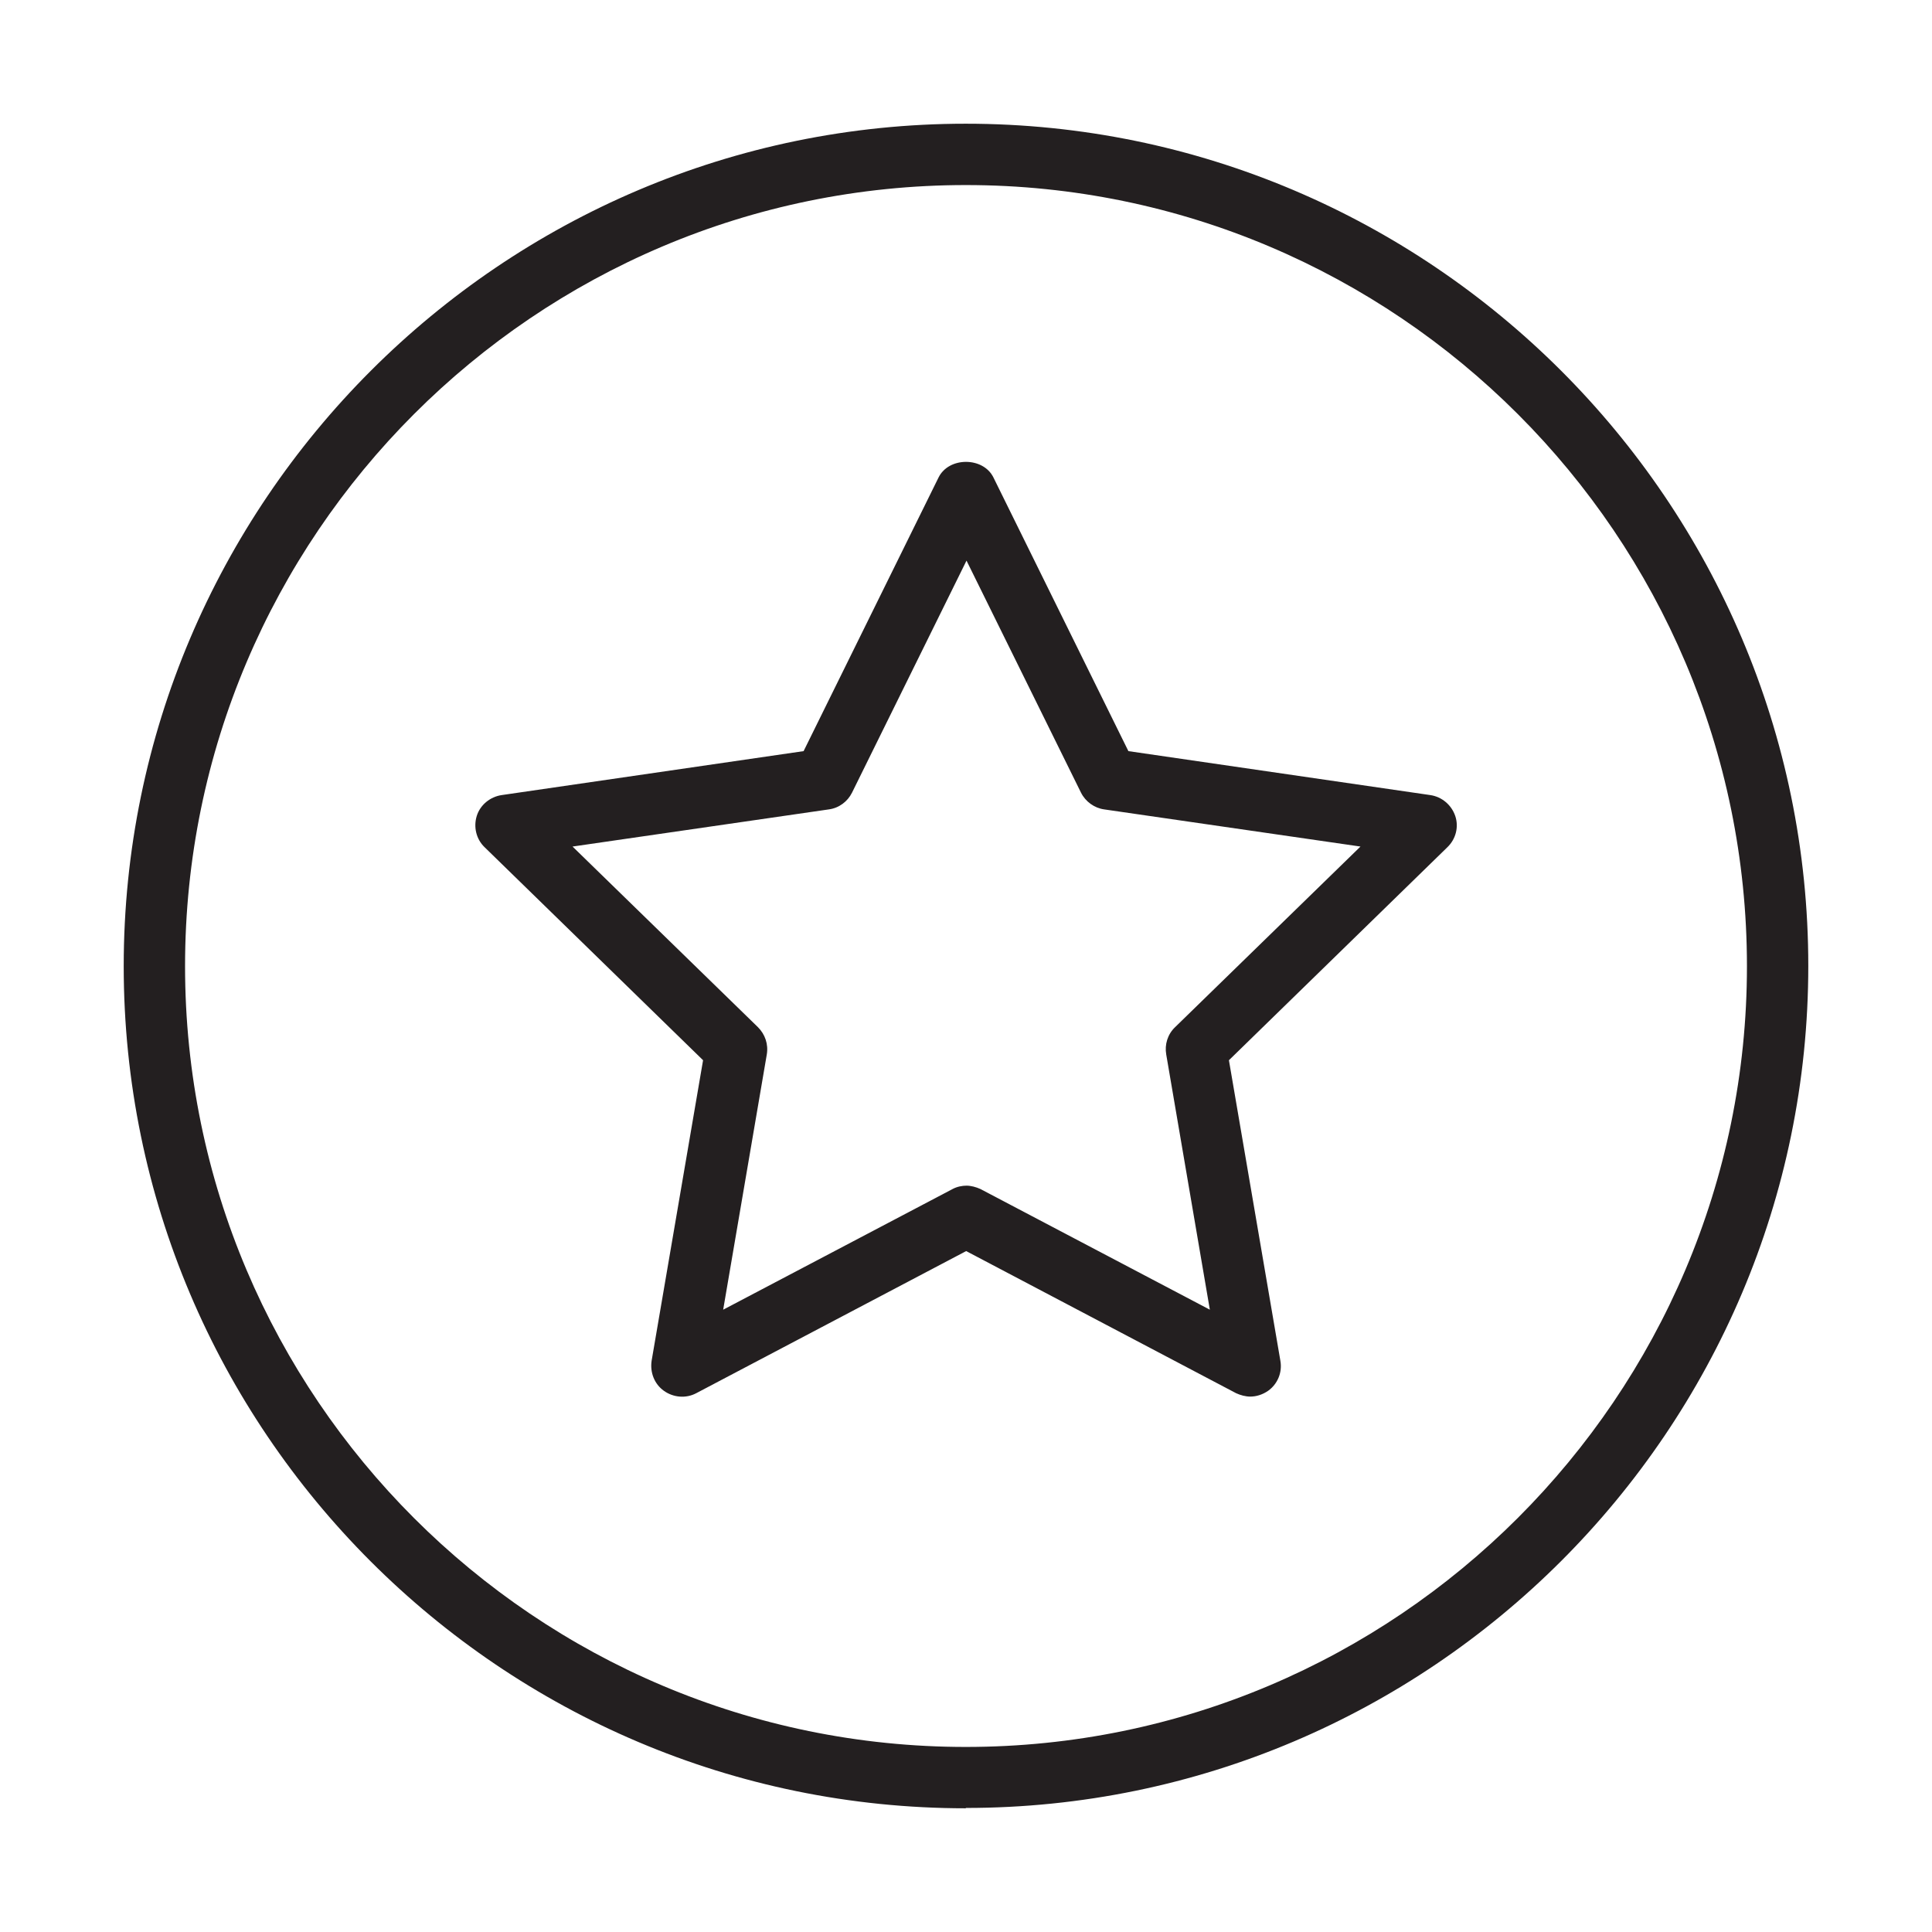 <svg id="function" xmlns="http://www.w3.org/2000/svg" viewBox="0 0 56.69 56.69">
  <defs>
    <style>
      .cls-1 {
        fill: #231f20;
        stroke-width: 0px;
      }
    </style>
  </defs>
  <path class="cls-1" d="m28.34,53.06c-13.63,0-24.71-11.09-24.71-24.71S14.72,3.63,28.34,3.63s24.72,11.09,24.72,24.71-11.09,24.71-24.72,24.71Zm0-47.63C15.71,5.43,5.43,15.71,5.43,28.35s10.28,22.91,22.91,22.91,22.92-10.28,22.92-22.91S40.98,5.43,28.34,5.43Z"></path>
  <path class="cls-1" d="m36.69,40.98c-.14,0-.29-.04-.42-.1l-7.92-4.17-7.92,4.17c-.3.16-.67.13-.95-.07-.28-.2-.41-.54-.36-.88l1.51-8.82-6.41-6.25c-.25-.24-.33-.6-.23-.92s.39-.56.73-.61l8.86-1.29,3.96-8.03c.3-.61,1.31-.61,1.61,0l3.96,8.03,8.86,1.29c.34.05.62.29.73.61s.02.68-.23.92l-6.41,6.25,1.51,8.82c.06.34-.08.68-.36.88-.16.11-.34.17-.53.17Zm-8.34-6.19c.14,0,.29.04.42.1l6.73,3.54-1.28-7.49c-.05-.29.04-.59.26-.8l5.44-5.3-7.52-1.09c-.29-.04-.55-.23-.68-.49l-3.36-6.81-3.36,6.81c-.13.26-.38.45-.68.49l-7.52,1.09,5.44,5.3c.21.21.31.5.26.8l-1.28,7.49,6.73-3.54c.13-.07.28-.1.42-.1Z"></path>
</svg>